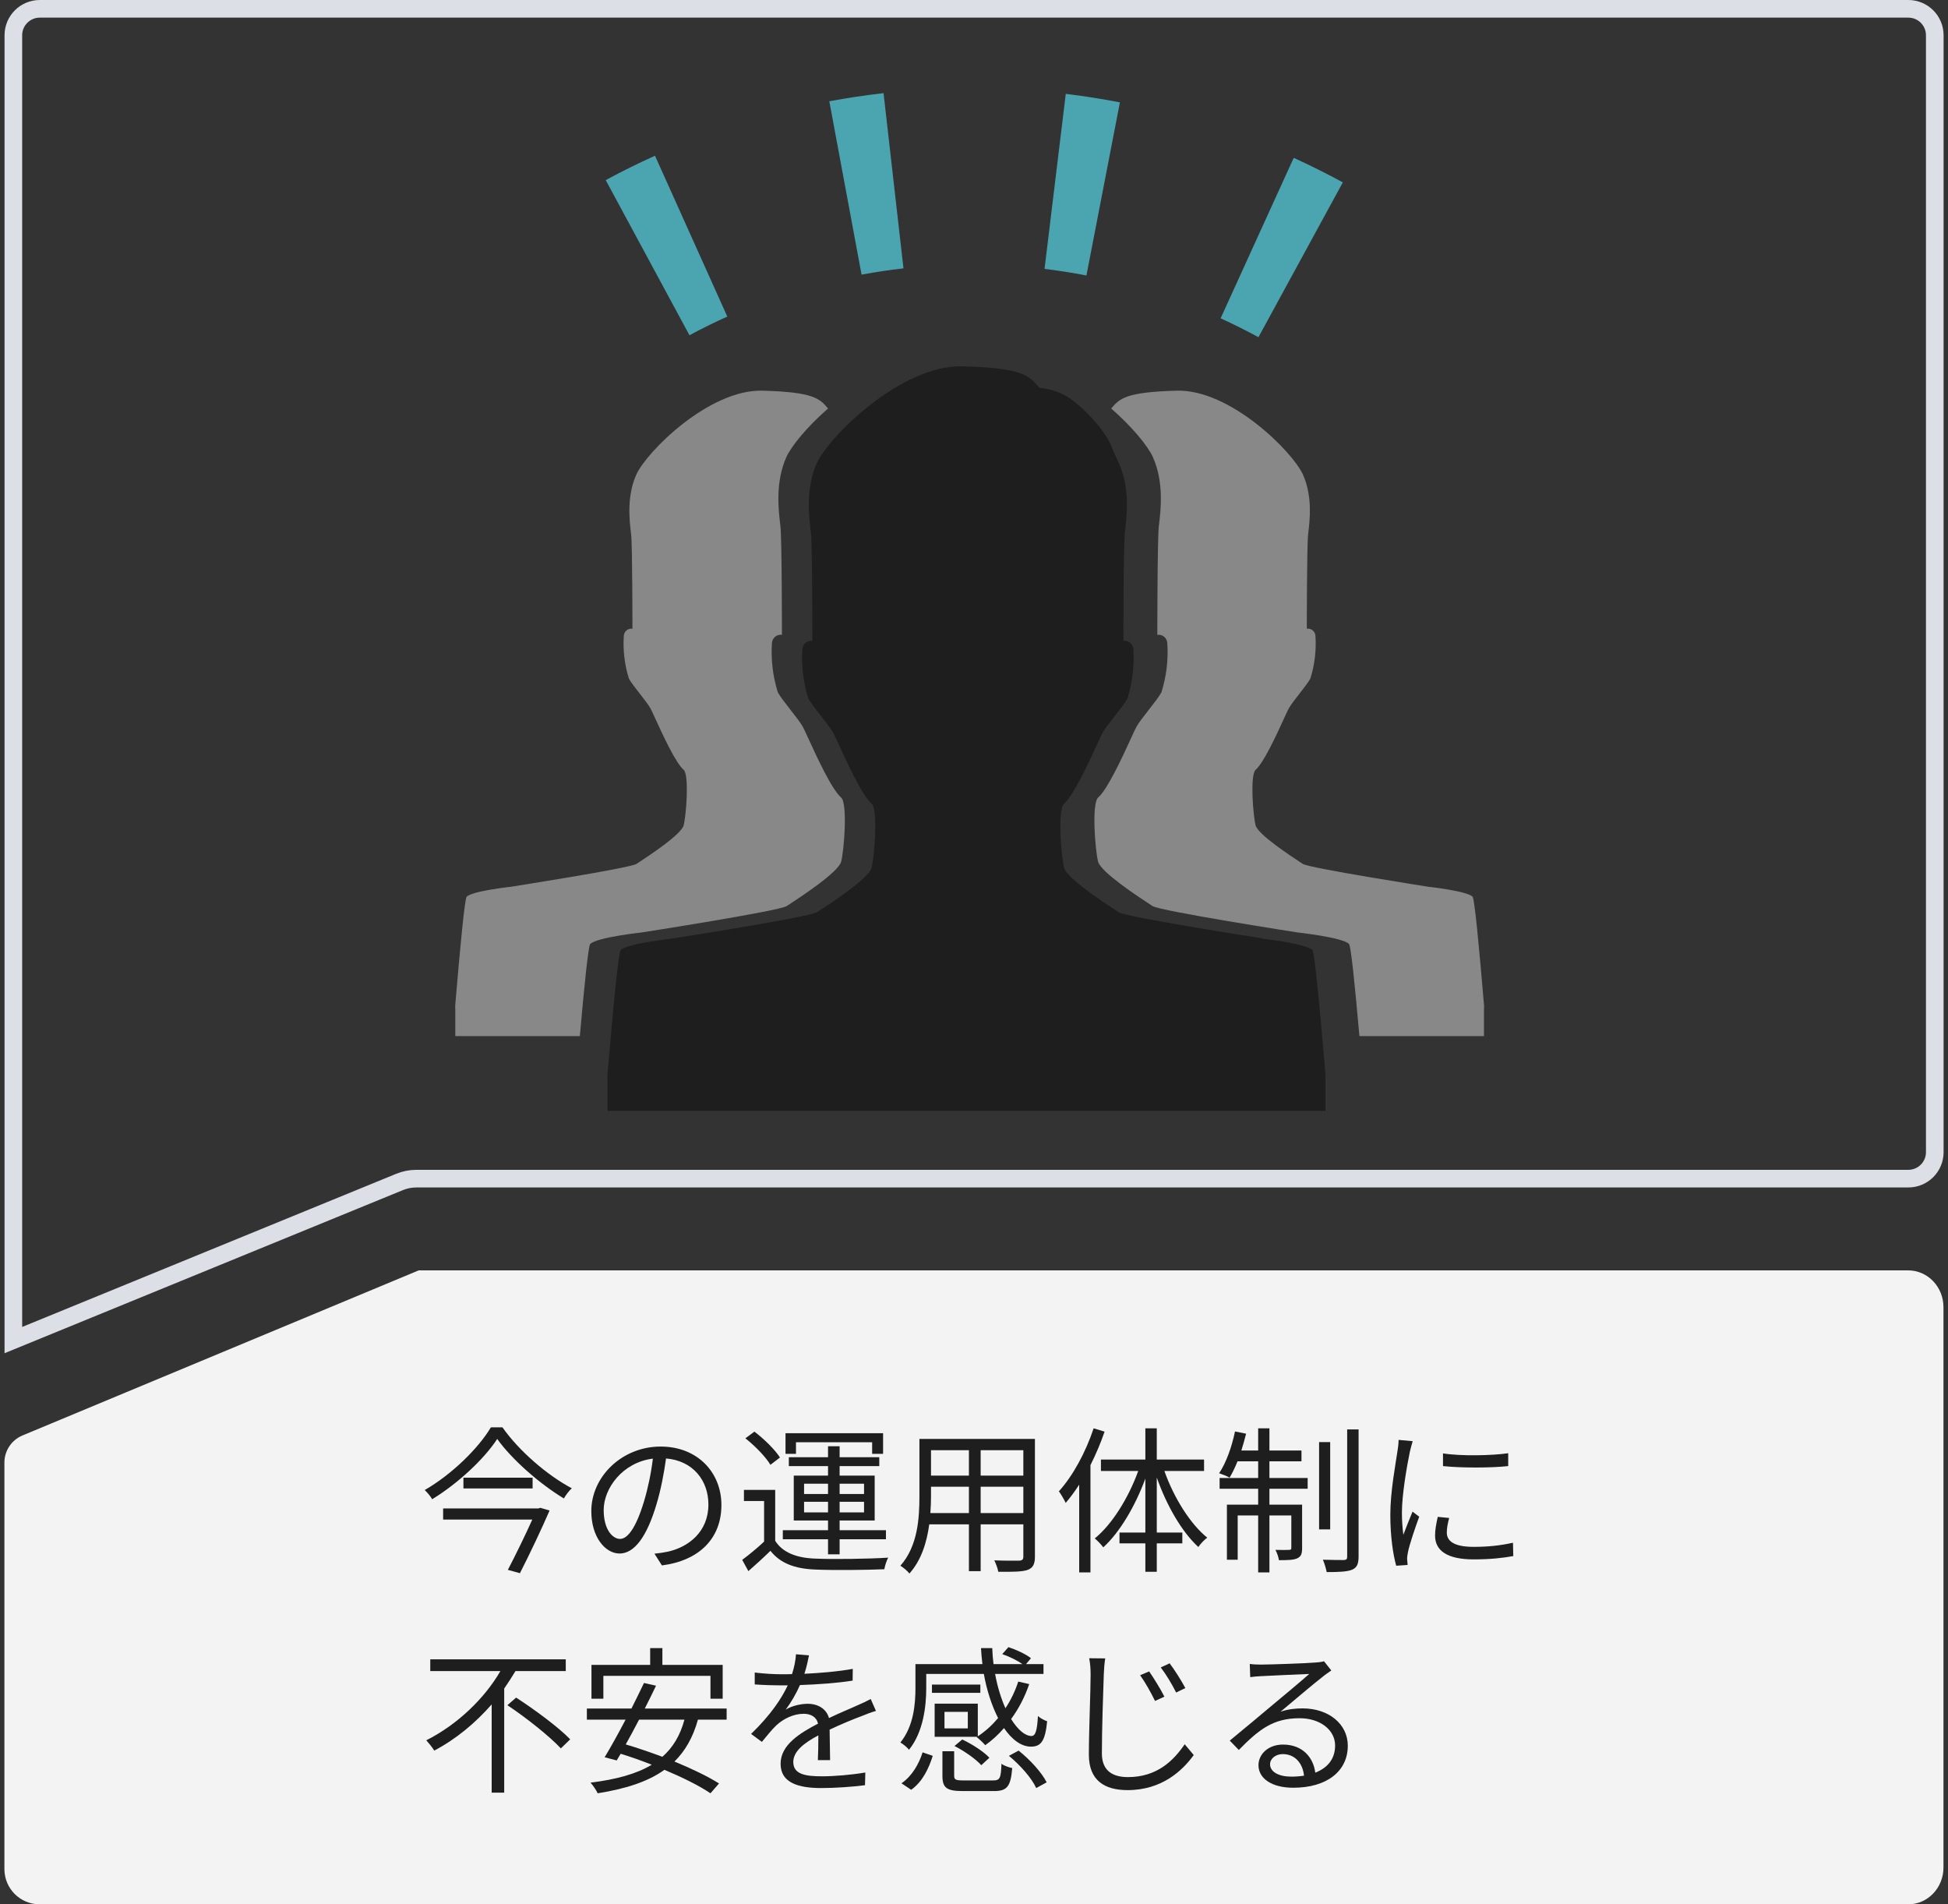 <svg width="221" height="216" viewBox="0 0 221 216" fill="none" xmlns="http://www.w3.org/2000/svg">
<rect x="0" y="0" width="221" height="216" fill="#333333" stroke="none"/>
<path d="M1.515 4C1.515 2.343 2.858 1 4.515 1H216.5C218.157 1 219.5 2.343 219.5 4V130.687C219.5 132.344 218.157 133.687 216.5 133.687H47.233C46.584 133.687 45.94 133.814 45.339 134.06L1.515 151.999V4Z" stroke="#DCDFE5" stroke-width="2"/>
<path d="M4.5 215.999H107.5L109.5 216H216.485C218.694 216 220.485 214.133 220.485 211.831V182.645V148.262C220.485 145.96 218.694 144.093 216.485 144.093H48.5H47.5L2.552 162.817C1.913 163.083 1.372 163.542 1.005 164.13C0.675 164.659 0.5 165.271 0.5 165.895V211.999C0.5 214.209 2.291 215.999 4.5 215.999Z" fill="#F3F3F4"/>
<path d="M143.048 106.454C143.048 106.454 148.156 107.01 148.893 107.762C149.131 108.005 149.708 114.004 150.377 121.878V122.437V126H68.921V122.437L68.907 122.04C69.575 114.108 70.164 108.017 70.413 107.762C71.15 107.01 76.259 106.454 76.259 106.454C76.259 106.454 91.857 104.022 92.695 103.466C92.76 103.423 92.85 103.365 92.96 103.292L92.961 103.292L92.961 103.292C94.281 102.428 98.567 99.625 98.88 98.429C99.22 97.132 99.628 91.817 98.88 91.157C97.797 90.2 96.131 86.567 95.179 84.492L95.179 84.492C94.886 83.855 94.662 83.364 94.542 83.144C94.29 82.681 93.715 81.946 93.138 81.209L93.137 81.209C92.545 80.453 91.951 79.693 91.698 79.218C91.131 77.414 90.904 75.516 91.03 73.625C91.04 73.486 91.077 73.351 91.14 73.227C91.204 73.104 91.291 72.995 91.398 72.908C91.504 72.821 91.627 72.757 91.759 72.721C91.891 72.685 92.028 72.678 92.163 72.699C92.163 72.699 92.163 61.86 91.993 60.378C91.984 60.295 91.973 60.207 91.962 60.113L91.962 60.112C91.773 58.522 91.399 55.371 92.661 52.55C93.998 49.563 102.199 41.364 109.223 41.55C115.98 41.728 116.739 42.613 117.796 43.846C117.837 43.894 117.879 43.943 117.922 43.993C118.851 44.069 119.757 44.32 120.596 44.734C122.25 45.487 125.591 48.822 126.26 51.056L126.939 52.55C128.21 55.366 127.84 58.501 127.651 60.103C127.64 60.2 127.629 60.292 127.619 60.378C127.449 61.872 127.449 72.699 127.449 72.699C127.584 72.678 127.721 72.685 127.853 72.721C127.985 72.757 128.108 72.821 128.214 72.908C128.321 72.995 128.409 73.104 128.472 73.227C128.535 73.351 128.573 73.486 128.582 73.625C128.702 75.516 128.475 77.413 127.914 79.218C127.662 79.692 127.067 80.452 126.475 81.207L126.475 81.207C125.894 81.948 125.317 82.685 125.07 83.144C124.957 83.354 124.744 83.818 124.466 84.423C123.518 86.484 121.815 90.19 120.72 91.157C119.973 91.817 120.381 97.121 120.72 98.429C121.023 99.596 125.036 102.235 126.497 103.196L126.497 103.196C126.675 103.313 126.815 103.405 126.905 103.466C127.744 104.034 143.353 106.454 143.353 106.454H143.048Z" fill="#1E1E1E"/>
<path fill-rule="evenodd" clip-rule="evenodd" d="M93.942 46.334C93.933 46.323 93.924 46.313 93.915 46.302C93.001 45.234 92.344 44.466 86.502 44.312C80.429 44.151 73.337 51.258 72.181 53.848C71.09 56.293 71.413 59.025 71.576 60.404V60.404L71.576 60.404L71.576 60.404C71.586 60.486 71.595 60.562 71.603 60.634C71.75 61.919 71.75 71.314 71.75 71.314C71.633 71.296 71.514 71.303 71.4 71.334C71.287 71.365 71.18 71.42 71.088 71.496C70.996 71.571 70.92 71.665 70.866 71.772C70.811 71.879 70.778 71.997 70.77 72.117C70.662 73.756 70.858 75.402 71.348 76.966C71.567 77.377 72.081 78.036 72.593 78.691L72.593 78.691C73.092 79.331 73.589 79.967 73.807 80.369C73.911 80.56 74.105 80.985 74.358 81.537L74.358 81.537C75.181 83.336 76.622 86.486 77.558 87.315C78.205 87.887 77.852 92.495 77.558 93.619C77.287 94.656 73.582 97.086 72.44 97.834L72.44 97.834C72.344 97.897 72.266 97.948 72.21 97.986C71.486 98.467 57.997 100.575 57.997 100.575C57.997 100.575 53.58 101.057 52.943 101.71C52.727 101.93 52.218 107.21 51.64 114.087L51.653 114.43V117.519H65.783C66.311 111.532 66.753 107.283 66.96 107.071C67.696 106.319 72.805 105.763 72.805 105.763C72.805 105.763 88.404 103.331 89.242 102.775C89.272 102.756 89.307 102.732 89.347 102.706C89.394 102.675 89.448 102.64 89.507 102.601L89.508 102.601L89.508 102.601C90.828 101.737 95.114 98.935 95.427 97.738C95.767 96.441 96.175 91.126 95.427 90.466C94.344 89.51 92.677 85.876 91.726 83.802L91.726 83.801L91.725 83.801C91.433 83.164 91.208 82.674 91.088 82.453C90.837 81.99 90.262 81.255 89.684 80.518L89.684 80.518C89.092 79.762 88.497 79.002 88.245 78.528C87.678 76.723 87.451 74.825 87.577 72.934C87.586 72.796 87.624 72.66 87.687 72.536C87.75 72.413 87.838 72.304 87.944 72.217C88.051 72.13 88.174 72.067 88.305 72.031C88.437 71.995 88.575 71.987 88.71 72.008C88.71 72.008 88.71 61.169 88.54 59.687C88.53 59.605 88.52 59.516 88.508 59.422L88.508 59.422C88.32 57.831 87.946 54.68 89.208 51.859C89.77 50.602 91.548 48.423 93.942 46.334Z" fill="#888888"/>
<path fill-rule="evenodd" clip-rule="evenodd" d="M126.066 46.334C126.075 46.323 126.084 46.313 126.093 46.302C127.007 45.234 127.664 44.466 133.506 44.312C139.58 44.151 146.671 51.258 147.827 53.848C148.918 56.293 148.595 59.025 148.432 60.404V60.404L148.432 60.404L148.432 60.406C148.422 60.487 148.413 60.563 148.405 60.634C148.258 61.919 148.258 71.314 148.258 71.314C148.375 71.296 148.494 71.303 148.608 71.334C148.721 71.365 148.828 71.42 148.92 71.496C149.012 71.571 149.088 71.665 149.142 71.772C149.197 71.879 149.23 71.997 149.238 72.117C149.346 73.756 149.15 75.402 148.66 76.966C148.442 77.377 147.927 78.036 147.415 78.691C146.916 79.331 146.419 79.967 146.201 80.369C146.098 80.56 145.903 80.985 145.65 81.537C144.827 83.336 143.386 86.486 142.45 87.315C141.803 87.887 142.156 92.495 142.45 93.619C142.721 94.656 146.426 97.086 147.568 97.834L147.568 97.834C147.664 97.897 147.742 97.948 147.798 97.986C148.523 98.467 162.011 100.575 162.011 100.575C162.011 100.575 166.428 101.057 167.065 101.71C167.281 101.93 167.79 107.21 168.368 114.087L168.356 114.43V117.519H154.225C153.698 111.532 153.255 107.283 153.048 107.071C152.312 106.319 147.203 105.763 147.203 105.763C147.203 105.763 131.604 103.331 130.766 102.775C130.734 102.754 130.695 102.729 130.651 102.699C130.606 102.67 130.556 102.638 130.501 102.601L130.5 102.601L130.5 102.601C129.18 101.737 124.895 98.935 124.581 97.738C124.241 96.441 123.834 91.126 124.581 90.466C125.664 89.51 127.331 85.876 128.282 83.802L128.283 83.801L128.283 83.801C128.575 83.164 128.8 82.674 128.92 82.453C129.171 81.99 129.746 81.255 130.324 80.518L130.324 80.518C130.916 79.762 131.511 79.002 131.763 78.528C132.33 76.723 132.557 74.825 132.431 72.934C132.422 72.796 132.384 72.66 132.321 72.536C132.258 72.413 132.17 72.304 132.064 72.217C131.957 72.13 131.834 72.067 131.703 72.031C131.571 71.995 131.433 71.987 131.299 72.008C131.299 72.008 131.299 61.169 131.468 59.687C131.478 59.605 131.488 59.516 131.5 59.422L131.5 59.422C131.688 57.831 132.062 54.68 130.8 51.859C130.238 50.602 128.46 48.423 126.066 46.334Z" fill="#888888"/>
<path fill-rule="evenodd" clip-rule="evenodd" d="M102.498 30.439C100.906 30.62 99.32 30.857 97.744 31.15L94.086 11.487C96.127 11.108 98.179 10.801 100.238 10.567L102.498 30.439ZM123.256 31.246C121.68 30.941 120.094 30.692 118.503 30.499L120.912 10.645C122.967 10.894 125.015 11.216 127.053 11.61L123.256 31.246ZM82.511 35.907C81.06 36.56 79.628 37.266 78.22 38.026L68.718 20.428C70.555 19.436 72.42 18.516 74.31 17.666L82.511 35.907ZM142.769 38.247C141.36 37.479 139.93 36.765 138.479 36.104L146.772 17.904C148.655 18.762 150.513 19.69 152.343 20.687L142.769 38.247Z" fill="#4BA5B0"/>
<path d="M61.072 171.096H50.272V172.356H60.388C59.65 174.012 58.534 176.298 57.616 178.062L58.984 178.44C60.118 176.226 61.486 173.328 62.35 171.33L61.306 171.024L61.072 171.096ZM52.576 167.604V168.828H60.424V167.604H52.576ZM55.69 161.898C54.286 164.256 51.28 167.226 48.184 169.008C48.49 169.296 48.868 169.746 49.03 170.052C52.054 168.198 54.97 165.426 56.41 163.212C58.048 165.516 61.198 168.288 63.97 169.962C64.204 169.566 64.528 169.116 64.87 168.81C62.062 167.316 58.876 164.562 57.004 161.898H55.69Z" fill="#1E1E1E"/>
<path d="M81.844 170.7C81.844 167.046 79.162 164.076 74.95 164.076C70.558 164.076 67.084 167.496 67.084 171.402C67.084 174.372 68.686 176.208 70.288 176.208C71.962 176.208 73.384 174.318 74.482 170.61C74.986 168.936 75.328 167.1 75.562 165.426C78.622 165.678 80.368 167.928 80.368 170.646C80.368 173.76 78.1 175.47 75.796 175.992C75.382 176.082 74.824 176.172 74.248 176.226L75.094 177.558C79.36 177 81.844 174.48 81.844 170.7ZM68.488 171.276C68.488 168.828 70.612 165.876 74.068 165.444C73.87 167.1 73.51 168.81 73.06 170.304C72.142 173.346 71.188 174.552 70.342 174.552C69.532 174.552 68.488 173.544 68.488 171.276Z" fill="#1E1E1E"/>
<path d="M90.304 163.59H98.944V164.904H100.186V162.564H89.116V164.904H90.304V163.59ZM91.222 171.546V170.34H93.94V171.546H91.222ZM91.222 168.288H93.94V169.458H91.222V168.288ZM98.026 168.288V169.458H95.254V168.288H98.026ZM98.026 171.546H95.254V170.34H98.026V171.546ZM93.94 176.298H95.254V174.588H100.51V173.562H95.254V172.464H99.232V167.37H95.254V166.29H99.754V165.282H95.254V164.04H93.94V165.282H89.494V166.29H93.94V167.37H90.052V172.464H93.94V173.562H88.81V174.588H93.94V176.298ZM88.486 165.318C87.928 164.436 86.686 163.212 85.588 162.384L84.562 163.14C85.66 164.004 86.866 165.246 87.406 166.146L88.486 165.318ZM87.946 168.99H84.4V170.25H86.686V174.858C85.876 175.614 84.958 176.37 84.202 176.928L84.904 178.206C85.786 177.432 86.614 176.676 87.406 175.902C88.522 177.306 90.142 177.936 92.5 178.026C94.516 178.116 98.314 178.08 100.33 177.99C100.384 177.594 100.6 176.982 100.762 176.676C98.602 176.82 94.462 176.874 92.482 176.784C90.376 176.712 88.792 176.1 87.946 174.768V168.99Z" fill="#1E1E1E"/>
<path d="M111.256 171.618V168.63H116.098V171.618H111.256ZM105.55 171.618C105.604 170.952 105.622 170.286 105.622 169.692V168.63H109.924V171.618H105.55ZM109.924 164.49V167.37H105.622V164.49H109.924ZM116.098 167.37H111.256V164.49H116.098V167.37ZM117.412 163.212H104.308V169.692C104.308 172.194 104.128 175.362 102.148 177.594C102.436 177.756 102.976 178.206 103.174 178.476C104.542 176.946 105.154 174.894 105.424 172.896H109.924V178.206H111.256V172.896H116.098V176.55C116.098 176.892 115.972 177 115.612 177.018C115.288 177.018 114.064 177.036 112.804 176.982C112.984 177.342 113.2 177.918 113.254 178.278C114.946 178.296 115.99 178.278 116.602 178.062C117.178 177.828 117.412 177.432 117.412 176.568V163.212Z" fill="#1E1E1E"/>
<path d="M124.072 162.006C123.172 164.724 121.714 167.406 120.13 169.152C120.364 169.458 120.76 170.16 120.904 170.466C121.426 169.854 121.948 169.152 122.434 168.396V178.35H123.712V166.182C124.324 164.958 124.882 163.662 125.314 162.384L124.072 162.006ZM136.6 166.848V165.552H131.236V162.006H129.94V165.552H124.9V166.848H129.13C128.032 169.89 126.16 172.914 124.198 174.498C124.504 174.732 124.936 175.2 125.17 175.506C127.06 173.778 128.788 170.826 129.94 167.712V173.832H127.006V175.056H129.94V178.278H131.236V175.056H134.134V173.832H131.236V167.586C132.334 170.718 134.062 173.742 135.952 175.47C136.186 175.11 136.636 174.642 136.96 174.408C135.016 172.842 133.162 169.854 132.1 166.848H136.6Z" fill="#1E1E1E"/>
<path d="M144.016 165.75H147.652V164.526H144.016V162.006H142.738V164.526H140.83C141.028 163.914 141.208 163.248 141.37 162.618L140.11 162.366C139.75 164.094 139.12 165.894 138.31 167.1C138.634 167.208 139.228 167.442 139.498 167.604C139.804 167.1 140.11 166.452 140.398 165.75H142.738V167.64H138.364V168.864H142.738V170.664H139.192V176.91H140.416V171.888H142.738V178.35H144.016V171.888H146.5V175.56C146.5 175.74 146.446 175.794 146.248 175.794C146.068 175.812 145.474 175.812 144.7 175.794C144.88 176.136 145.042 176.604 145.096 176.964C146.086 176.964 146.77 176.946 147.184 176.748C147.634 176.532 147.724 176.19 147.724 175.578V170.664H144.016V168.864H148.354V167.64H144.016V165.75ZM150.91 163.572H149.65V173.472H150.91V163.572ZM152.836 162.132V176.55C152.836 176.856 152.746 176.928 152.458 176.946C152.152 176.946 151.144 176.946 150.082 176.91C150.262 177.324 150.442 177.936 150.514 178.314C151.846 178.314 152.836 178.278 153.394 178.044C153.934 177.81 154.132 177.414 154.132 176.532V162.132H152.836Z" fill="#1E1E1E"/>
<path d="M163.708 164.85V166.29C165.688 166.506 169.18 166.506 171.106 166.29V164.832C169.306 165.102 165.67 165.174 163.708 164.85ZM164.41 172.176L163.114 172.05C162.916 172.932 162.808 173.562 162.808 174.174C162.808 175.866 164.158 176.874 167.182 176.874C169.036 176.874 170.548 176.712 171.682 176.496L171.646 174.984C170.188 175.308 168.802 175.452 167.182 175.452C164.734 175.452 164.14 174.66 164.14 173.832C164.14 173.346 164.23 172.842 164.41 172.176ZM160.27 163.464L158.668 163.32C158.668 163.716 158.614 164.184 158.542 164.598C158.326 166.092 157.732 169.17 157.732 171.816C157.732 174.246 158.038 176.316 158.398 177.594L159.694 177.504C159.676 177.324 159.658 177.072 159.64 176.874C159.622 176.676 159.676 176.334 159.73 176.064C159.892 175.218 160.54 173.31 161.008 172.032L160.252 171.456C159.946 172.194 159.514 173.274 159.208 174.084C159.1 173.202 159.046 172.446 159.046 171.564C159.046 169.548 159.604 166.326 159.946 164.67C160.018 164.346 160.18 163.77 160.27 163.464Z" fill="#1E1E1E"/>
<path d="M64.186 189.544V188.212H48.814V189.544H56.77C54.988 192.622 51.91 195.61 48.364 197.392C48.634 197.698 49.066 198.22 49.264 198.562C51.766 197.248 53.962 195.394 55.78 193.324V203.332H57.202V191.524C57.652 190.858 58.084 190.21 58.48 189.544H64.186ZM57.562 193.414C59.686 194.818 62.35 196.942 63.628 198.31L64.69 197.284C63.376 195.916 60.64 193.9 58.552 192.55L57.562 193.414Z" fill="#1E1E1E"/>
<path d="M68.452 190.084H80.602V192.676H81.988V188.842H75.148V186.934H73.762V188.842H67.102V192.676H68.452V190.084ZM77.65 195.052C77.164 196.852 76.336 198.22 75.148 199.264C73.744 198.742 72.322 198.256 70.99 197.86C71.476 196.996 71.998 196.024 72.502 195.052H77.65ZM82.438 195.052V193.792H73.15C73.6 192.892 74.05 192.01 74.428 191.2L73.06 190.894C72.646 191.776 72.142 192.766 71.638 193.792H66.58V195.052H70.972C70.144 196.636 69.28 198.184 68.596 199.318L69.964 199.678C70.108 199.444 70.252 199.192 70.414 198.922C71.548 199.264 72.754 199.696 73.942 200.164C72.178 201.226 69.874 201.838 66.994 202.198C67.264 202.486 67.678 203.098 67.804 203.404C70.954 202.9 73.474 202.108 75.382 200.74C77.47 201.622 79.36 202.558 80.602 203.404L81.574 202.288C80.314 201.496 78.496 200.614 76.516 199.804C77.722 198.616 78.622 197.068 79.18 195.052H82.438Z" fill="#1E1E1E"/>
<path d="M91.78 187.762L90.304 187.636C90.268 188.302 90.106 189.112 89.854 189.886C89.458 189.904 89.044 189.904 88.666 189.904C87.838 189.904 86.578 189.832 85.624 189.706V191.056C86.614 191.128 87.802 191.164 88.576 191.164C88.828 191.164 89.098 191.164 89.368 191.164C88.684 192.622 87.478 194.476 85.21 196.672L86.434 197.572C87.046 196.852 87.55 196.186 88.072 195.7C88.882 194.944 90.034 194.386 91.168 194.386C91.978 194.386 92.626 194.728 92.806 195.502C90.7 196.6 88.558 197.932 88.558 200.056C88.558 202.252 90.628 202.81 93.202 202.81C94.768 202.81 96.766 202.666 98.134 202.486L98.17 201.046C96.586 201.316 94.66 201.478 93.256 201.478C91.402 201.478 89.998 201.262 89.998 199.858C89.998 198.67 91.168 197.716 92.842 196.834C92.842 197.788 92.824 198.958 92.788 199.642H94.174C94.156 198.76 94.138 197.23 94.12 196.186C95.488 195.538 96.766 195.016 97.774 194.638C98.26 194.44 98.908 194.188 99.376 194.062L98.782 192.712C98.278 192.982 97.846 193.18 97.306 193.414C96.37 193.846 95.272 194.278 94.048 194.872C93.76 193.828 92.806 193.252 91.636 193.252C90.862 193.252 89.818 193.486 89.134 193.918C89.746 193.108 90.34 192.082 90.754 191.128C92.716 191.056 94.948 190.912 96.73 190.624L96.748 189.292C95.056 189.598 93.094 189.76 91.258 189.85C91.528 189.004 91.672 188.302 91.78 187.762Z" fill="#1E1E1E"/>
<path d="M103.372 203.008C104.668 202.09 105.37 200.578 105.82 199.156L104.668 198.76C104.254 200.074 103.48 201.442 102.274 202.27L103.372 203.008ZM111.22 191.074H105.73V192.01H111.22V191.074ZM109.798 196.042H107.152V194.17H109.798V196.042ZM110.806 197.032C111.094 197.248 111.58 197.716 111.778 197.95C112.534 197.41 113.254 196.762 113.902 196.006C114.802 197.32 115.864 198.112 116.962 198.112C118.096 198.112 118.582 197.482 118.798 195.232C118.456 195.124 118.006 194.872 117.754 194.638C117.664 196.258 117.484 196.888 117.034 196.906C116.296 196.906 115.468 196.204 114.712 194.98C115.558 193.828 116.26 192.496 116.764 191.02L115.522 190.732C115.162 191.83 114.676 192.838 114.064 193.756C113.578 192.658 113.164 191.344 112.894 189.868H118.384V188.752H116.404L116.962 188.086C116.386 187.618 115.288 187.114 114.406 186.826L113.704 187.618C114.496 187.888 115.414 188.338 115.99 188.752H112.714C112.642 188.158 112.588 187.546 112.57 186.934H111.292C111.328 187.546 111.382 188.158 111.454 188.752H103.858V191.434C103.858 193.27 103.66 195.79 102.148 197.644C102.418 197.788 102.958 198.22 103.12 198.472C104.758 196.456 105.082 193.522 105.082 191.452V189.868H111.616C111.958 191.776 112.534 193.504 113.236 194.872C112.552 195.682 111.778 196.384 110.932 196.942V193.234H106.036V196.996H110.86L110.806 197.032ZM108.286 198.04C109.42 198.616 110.716 199.534 111.328 200.218L112.246 199.372C111.616 198.688 110.284 197.824 109.168 197.302L108.286 198.04ZM109.366 201.946C108.394 201.946 108.25 201.856 108.25 201.406V198.634H106.918V201.424C106.918 202.792 107.404 203.152 109.258 203.152H112.75C114.262 203.152 114.658 202.648 114.838 200.542C114.46 200.47 113.902 200.272 113.614 200.056C113.56 201.73 113.434 201.946 112.642 201.946H109.366ZM114.46 199.156C115.756 200.218 117.07 201.712 117.556 202.81L118.744 202.162C118.186 201.046 116.854 199.588 115.558 198.562L114.46 199.156Z" fill="#1E1E1E"/>
<path d="M130.372 189.58L129.346 190.012C129.94 190.84 130.57 191.974 131.038 192.928L132.1 192.442C131.668 191.578 130.822 190.228 130.372 189.58ZM132.694 188.662L131.686 189.13C132.298 189.922 132.964 191.038 133.432 191.974L134.476 191.47C134.044 190.642 133.18 189.292 132.694 188.662ZM125.386 188.104L123.568 188.086C123.676 188.608 123.73 189.256 123.73 189.922C123.73 191.794 123.532 196.366 123.532 199.03C123.532 201.964 125.332 203.044 127.924 203.044C131.866 203.044 134.188 200.776 135.43 199.066L134.404 197.842C133.126 199.714 131.254 201.568 127.96 201.568C126.25 201.568 125.008 200.866 125.008 198.886C125.008 196.204 125.152 191.938 125.224 189.922C125.242 189.328 125.296 188.698 125.386 188.104Z" fill="#1E1E1E"/>
<path d="M144.088 200.11C144.088 199.48 144.718 198.958 145.528 198.958C146.896 198.958 147.796 199.984 147.94 201.406C147.49 201.478 147.004 201.514 146.482 201.514C145.078 201.514 144.088 200.974 144.088 200.11ZM141.784 188.734L141.838 190.228C142.216 190.174 142.63 190.138 143.026 190.12C143.98 190.066 147.58 189.904 148.534 189.868C147.616 190.678 145.366 192.568 144.358 193.396C143.314 194.278 141.01 196.204 139.516 197.428L140.542 198.49C142.828 196.168 144.43 194.89 147.436 194.89C149.776 194.89 151.468 196.222 151.468 197.986C151.468 199.462 150.658 200.506 149.218 201.064C149.002 199.354 147.796 197.878 145.546 197.878C143.872 197.878 142.774 198.976 142.774 200.218C142.774 201.712 144.268 202.774 146.716 202.774C150.532 202.774 152.908 200.902 152.908 198.004C152.908 195.574 150.766 193.774 147.778 193.774C146.968 193.774 146.104 193.864 145.276 194.152C146.68 192.982 149.128 190.894 150.028 190.21C150.352 189.94 150.712 189.706 151.036 189.472L150.208 188.428C150.028 188.482 149.776 188.536 149.236 188.572C148.282 188.662 143.998 188.806 143.062 188.806C142.702 188.806 142.198 188.788 141.784 188.734Z" fill="#1E1E1E"/>
</svg>
